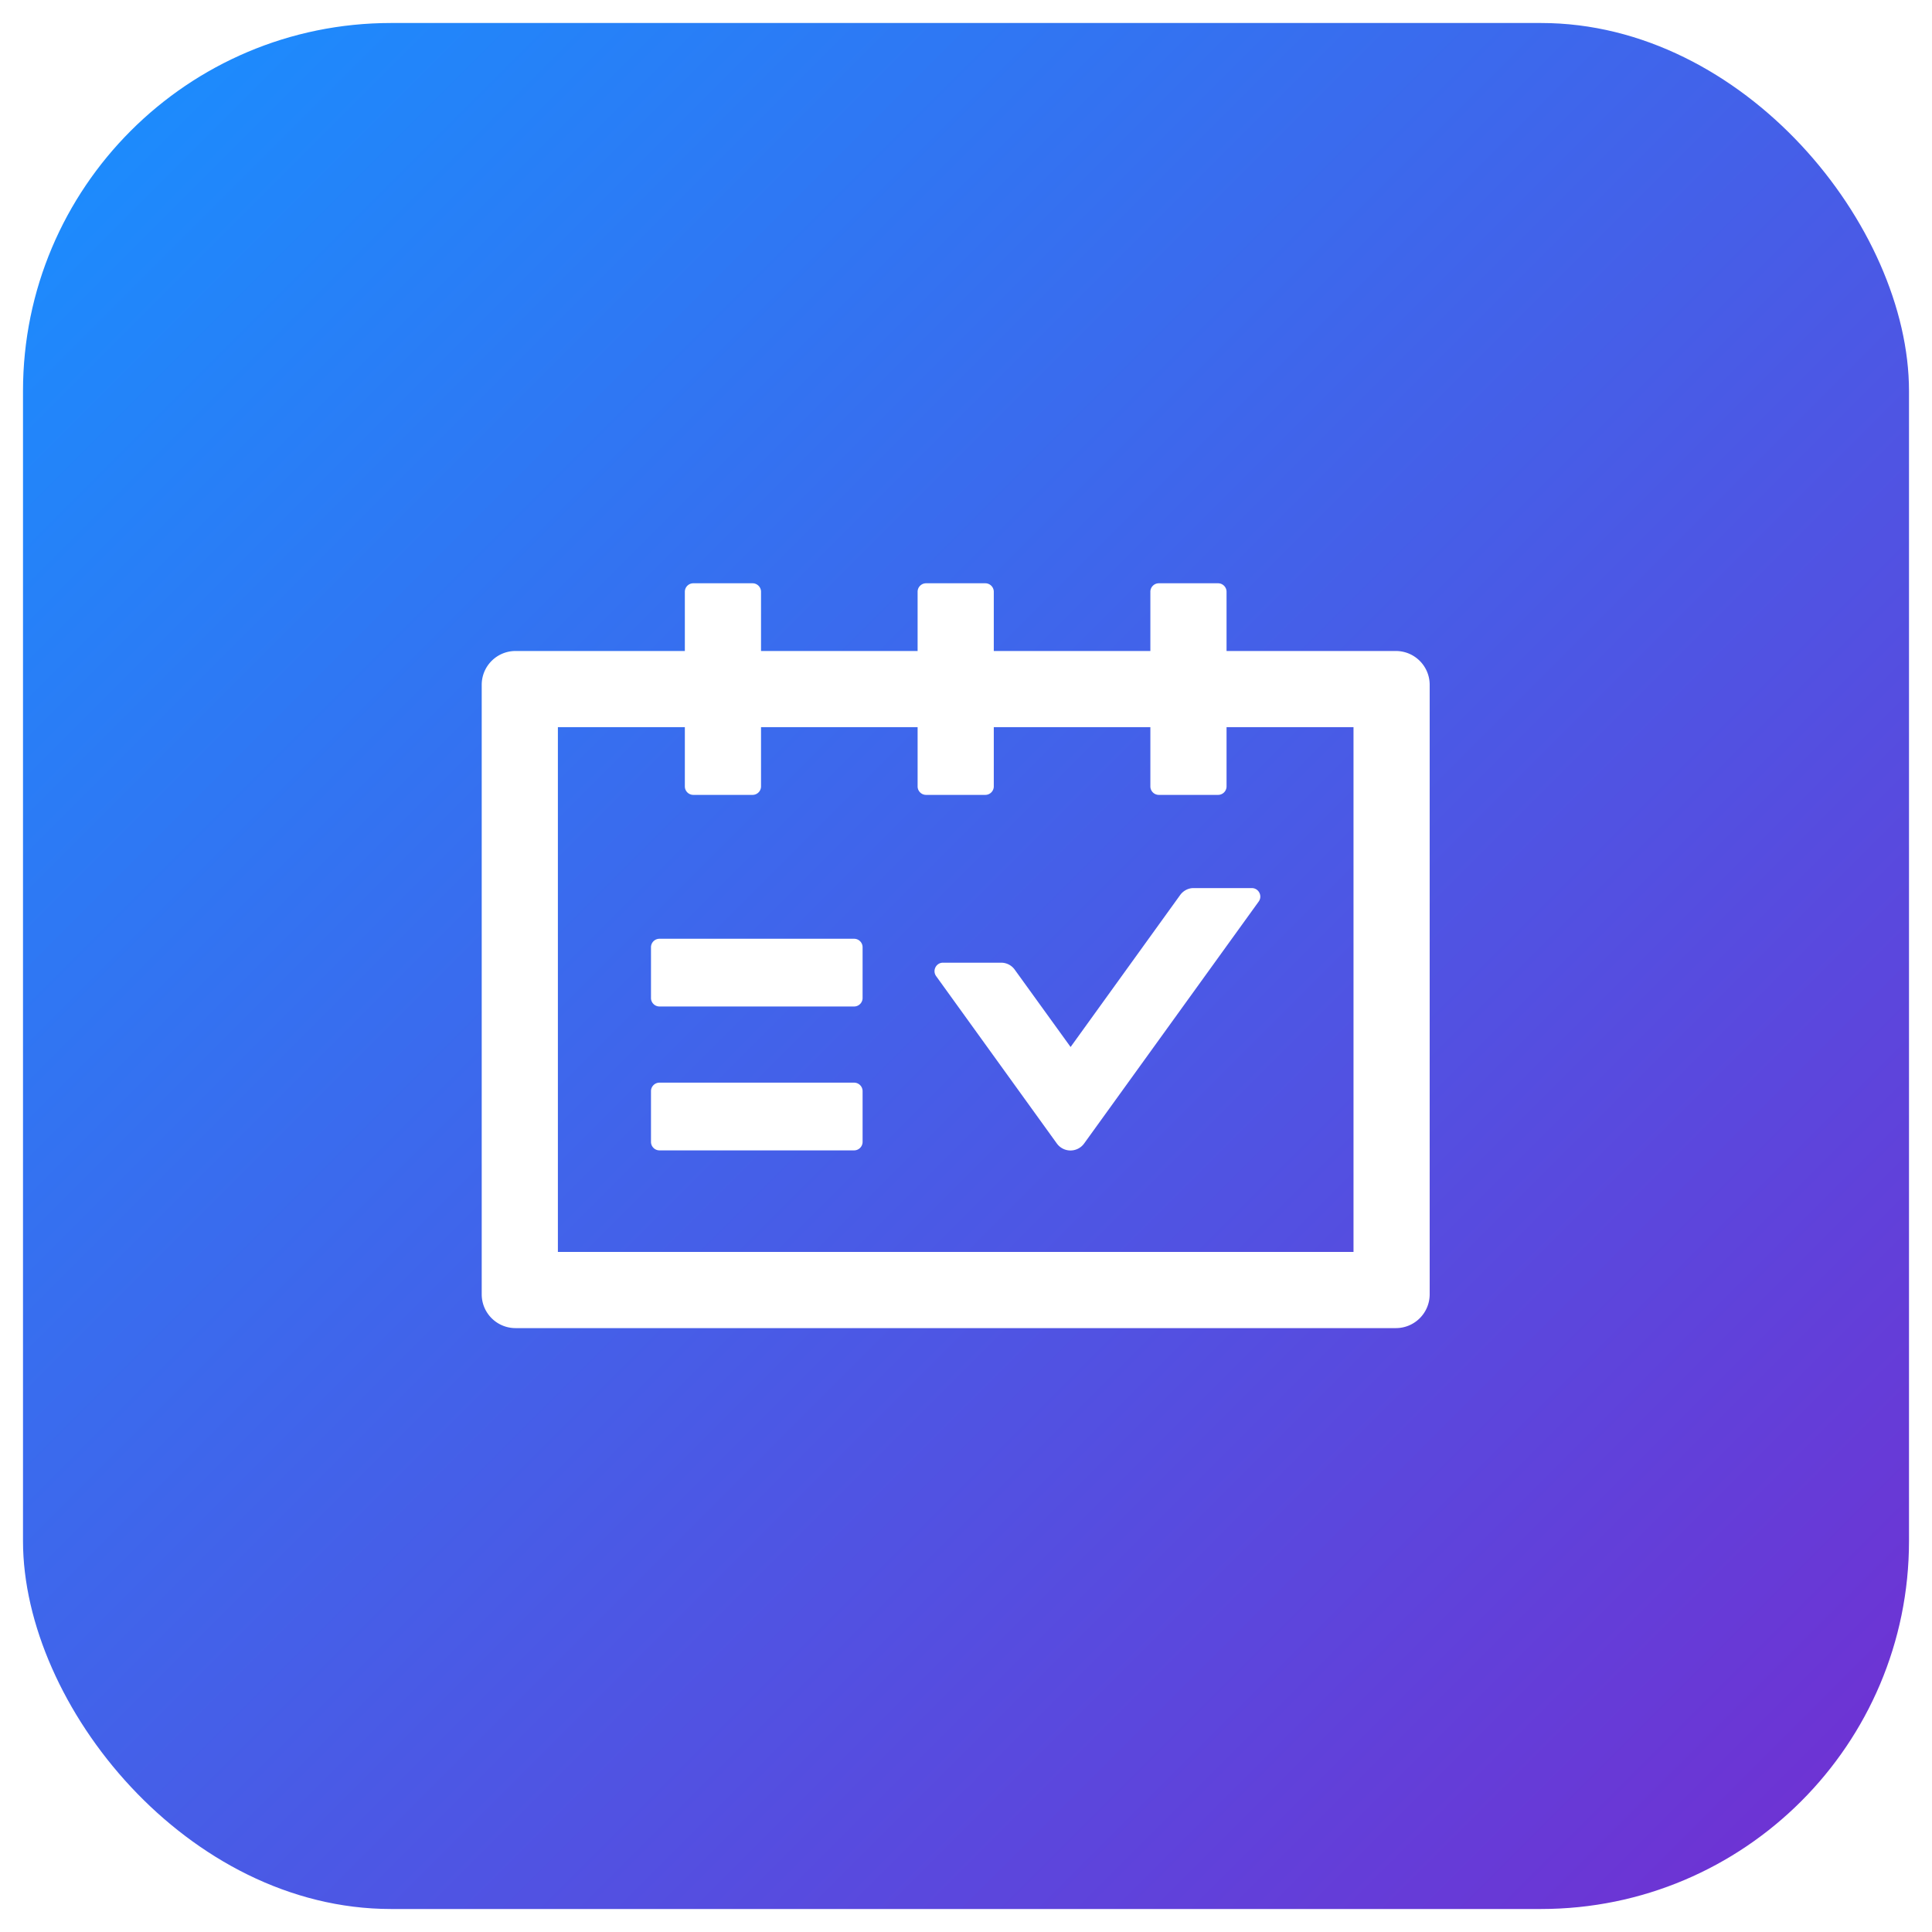 <svg width="42" height="42" viewBox="0 0 42 42" xmlns="http://www.w3.org/2000/svg" role="img" aria-label="schedule">
  <title>schedule</title>
  <defs>
    <!-- Button gradient (approx. 135deg) -->
    <linearGradient id="btnGradient" x1="0%" y1="0%" x2="100%" y2="100%">
      <stop offset="0%" stop-color="rgb(24,144,255)"/>
      <stop offset="100%" stop-color="rgb(114,46,209)"/>
    </linearGradient>

    <!-- Soft outer shadow like box-shadow: 0 4px 12px rgba(0,0,0,0.15) -->
    <filter id="btnShadow" x="-50%" y="-50%" width="200%" height="200%">
      <feDropShadow dx="0" dy="4" stdDeviation="4" flood-color="black" flood-opacity="0.15"/>
    </filter>

    <!-- Icon drop shadow like filter: drop-shadow(0 2px 4px rgba(0,0,0,0.2)) -->
    <filter id="iconShadow" x="-50%" y="-50%" width="200%" height="200%">
      <feDropShadow dx="0" dy="2" stdDeviation="2" flood-color="black" flood-opacity="0.2"/>
    </filter>
  </defs>

  <!-- Rounded gradient button background -->
  <rect x="0.5" y="0.5" width="41" height="41" rx="8" ry="8"
        fill="url(#btnGradient)" filter="url(#btnShadow)"/>

  <!-- Ant Design 'schedule' icon (24px) centered in 42px canvas -->
  <!-- Original viewBox is 0..1024; we scale to 24px and place at (9,9) -->
  <g transform="translate(9,9) scale(0.023)" filter="url(#iconShadow)">
    <path fill="#FFFFFF" d="M928 224H768v-56c0-4.4-3.6-8-8-8h-56c-4.4 0-8 3.6-8 8v56H548v-56c0-4.4-3.6-8-8-8h-56c-4.4 0-8 3.6-8 8v56H328v-56c0-4.4-3.6-8-8-8h-56c-4.4 0-8 3.6-8 8v56H96c-17.7 0-32 14.3-32 32v576c0 17.7 14.3 32 32 32h832c17.7 0 32-14.3 32-32V256c0-17.7-14.3-32-32-32zm-40 568H136V296h120v56c0 4.4 3.6 8 8 8h56c4.4 0 8-3.6 8-8v-56h148v56c0 4.4 3.6 8 8 8h56c4.4 0 8-3.6 8-8v-56h148v56c0 4.4 3.6 8 8 8h56c4.4 0 8-3.6 8-8v-56h120v496zM416 496H232c-4.4 0-8 3.6-8 8v48c0 4.4 3.6 8 8 8h184c4.4 0 8-3.6 8-8v-48c0-4.4-3.6-8-8-8zm0 136H232c-4.4 0-8 3.6-8 8v48c0 4.4 3.6 8 8 8h184c4.4 0 8-3.6 8-8v-48c0-4.4-3.6-8-8-8zm308.2-177.4L620.6 598.3l-52.8-73.1c-3-4.2-7.8-6.6-12.9-6.6H500c-6.5 0-10.3 7.4-6.5 12.7l114.1 158.2a15.9 15.9 0 0025.8 0l165-228.7c3.8-5.3 0-12.7-6.5-12.7H737c-5-.1-9.8 2.4-12.8 6.5z"/>
  </g>
</svg>
